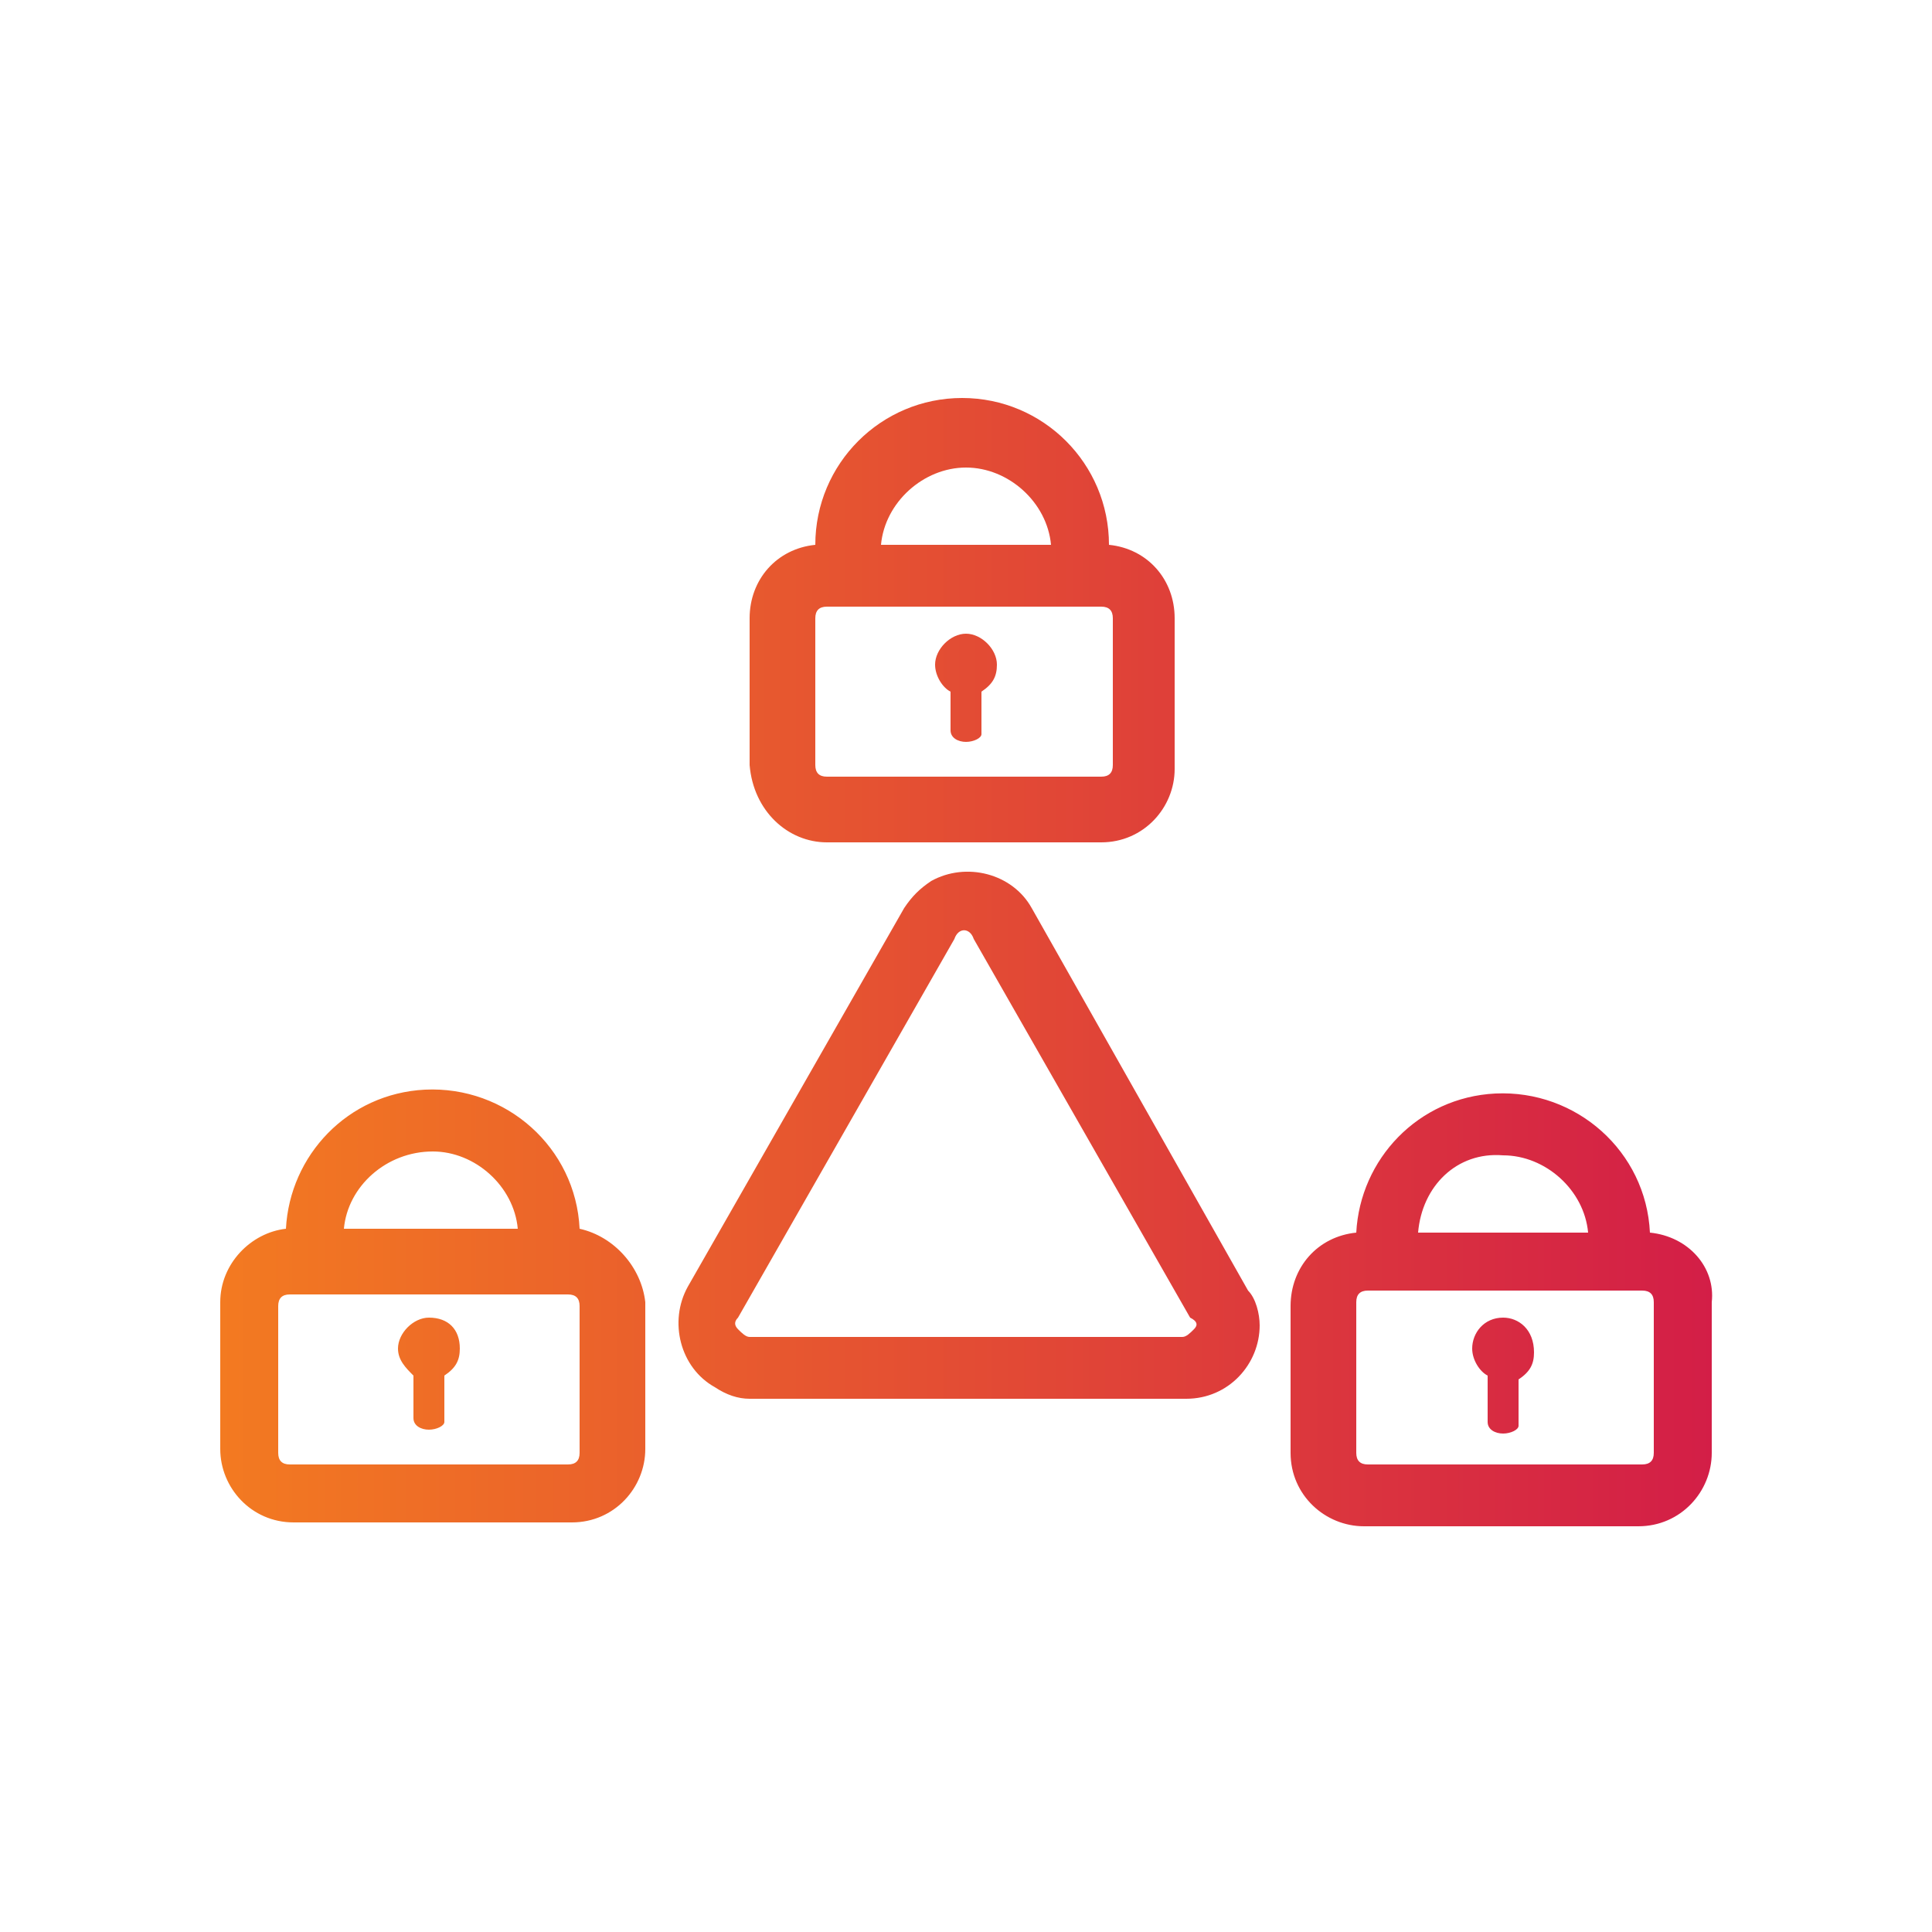 <?xml version="1.0" encoding="utf-8"?>
<!-- Generator: Adobe Illustrator 25.3.0, SVG Export Plug-In . SVG Version: 6.00 Build 0)  -->
<svg version="1.1" id="Layer_1" xmlns="http://www.w3.org/2000/svg" xmlns:xlink="http://www.w3.org/1999/xlink" x="0px" y="0px"
	 viewBox="0 0 50 50" style="enable-background:new 0 0 50 50;" xml:space="preserve">
<style type="text/css">
	.st0{fill:url(#SVGID_1_);}
</style>
<g id="Layer_74">
	<linearGradient id="SVGID_1_" gradientUnits="userSpaceOnUse" x1="5.67" y1="24.93" x2="44.38" y2="24.93">
		<stop  offset="0" style="stop-color:#F37A21"/>
		<stop  offset="1" style="stop-color:#D31E47"/>
	</linearGradient>
	<path class="st0" d="M26.7,23.5c-0.5-0.9-1.7-1.2-2.6-0.7c-0.3,0.2-0.5,0.4-0.7,0.7l-5.6,9.8c-0.5,0.9-0.2,2.1,0.7,2.6
		c0.3,0.2,0.6,0.3,0.9,0.3h11.3c1.1,0,1.9-0.9,1.9-1.9c0-0.3-0.1-0.7-0.3-0.9L26.7,23.5z M30.9,34.4c-0.1,0.1-0.2,0.2-0.3,0.2H19.4
		c-0.1,0-0.2-0.1-0.3-0.2c-0.1-0.1-0.1-0.2,0-0.3l5.6-9.8c0.1-0.3,0.4-0.3,0.5,0l5.6,9.8C31,34.2,31,34.3,30.9,34.4z M21.4,21.8h7.1
		c1.1,0,1.9-0.9,1.9-1.9V16c0-1-0.7-1.8-1.7-1.9c0-2.1-1.7-3.8-3.8-3.8c-2.1,0-3.8,1.7-3.8,3.8c-1,0.1-1.7,0.9-1.7,1.9v3.8
		C19.5,21,20.4,21.8,21.4,21.8L21.4,21.8z M25,12.1c1.1,0,2.1,0.9,2.2,2h-4.4C22.9,13,23.9,12.1,25,12.1z M21.1,16
		c0-0.2,0.1-0.3,0.3-0.3h7.1c0.2,0,0.3,0.1,0.3,0.3v3.8c0,0.2-0.1,0.3-0.3,0.3h-7.1c-0.2,0-0.3-0.1-0.3-0.3L21.1,16z M24.6,17.9
		c-0.2-0.1-0.4-0.4-0.4-0.7c0-0.4,0.4-0.8,0.8-0.8c0.4,0,0.8,0.4,0.8,0.8c0,0.3-0.1,0.5-0.4,0.7V19l0,0c0,0.1-0.2,0.2-0.4,0.2
		s-0.4-0.1-0.4-0.3L24.6,17.9z M42.7,31.9c-0.1-2.1-1.9-3.7-4-3.6c-2,0.1-3.5,1.7-3.6,3.6c-1,0.1-1.7,0.9-1.7,1.9v3.8
		c0,1.1,0.9,1.9,1.9,1.9h7.1c1.1,0,1.9-0.9,1.9-1.9l0,0v-3.9C44.4,32.8,43.7,32,42.7,31.9L42.7,31.9z M38.9,29.9
		c1.1,0,2.1,0.9,2.2,2h-4.4C36.8,30.7,37.7,29.8,38.9,29.9L38.9,29.9z M42.8,37.6c0,0.2-0.1,0.3-0.3,0.3c0,0,0,0,0,0h-7.1
		c-0.2,0-0.3-0.1-0.3-0.3c0,0,0,0,0,0v-3.9c0-0.2,0.1-0.3,0.3-0.3c0,0,0,0,0,0h7.1c0.2,0,0.3,0.1,0.3,0.3c0,0,0,0,0,0V37.6z
		 M39.7,35c0,0.3-0.1,0.5-0.4,0.7v1.2l0,0c0,0.1-0.2,0.2-0.4,0.2s-0.4-0.1-0.4-0.3v-1.2c-0.2-0.1-0.4-0.4-0.4-0.7
		c0-0.4,0.3-0.8,0.8-0.8c0,0,0,0,0,0C39.3,34.1,39.7,34.4,39.7,35L39.7,35z M15,31.8c-0.1-2.1-1.9-3.7-4-3.6c-2,0.1-3.5,1.7-3.6,3.6
		c-0.9,0.1-1.7,0.9-1.7,1.9v3.8c0,1,0.8,1.9,1.9,1.9h7.2c1.1,0,1.9-0.9,1.9-1.9v-3.8C16.6,32.8,15.9,32,15,31.8z M11.2,29.8
		c1.1,0,2.1,0.9,2.2,2H8.9C9,30.7,10,29.8,11.2,29.8L11.2,29.8z M15,37.6c0,0.2-0.1,0.3-0.3,0.3c0,0,0,0,0,0H7.5
		c-0.2,0-0.3-0.1-0.3-0.3v-3.8c0-0.2,0.1-0.3,0.3-0.3h7.2c0.2,0,0.3,0.1,0.3,0.3l0,0L15,37.6z M11.9,34.9c0,0.3-0.1,0.5-0.4,0.7v1.2
		l0,0c0,0.1-0.2,0.2-0.4,0.2s-0.4-0.1-0.4-0.3v-1.1c-0.2-0.2-0.4-0.4-0.4-0.7c0-0.4,0.4-0.8,0.8-0.8C11.6,34.1,11.9,34.4,11.9,34.9
		C11.9,34.9,11.9,34.9,11.9,34.9z"/>
</g>
</svg>
